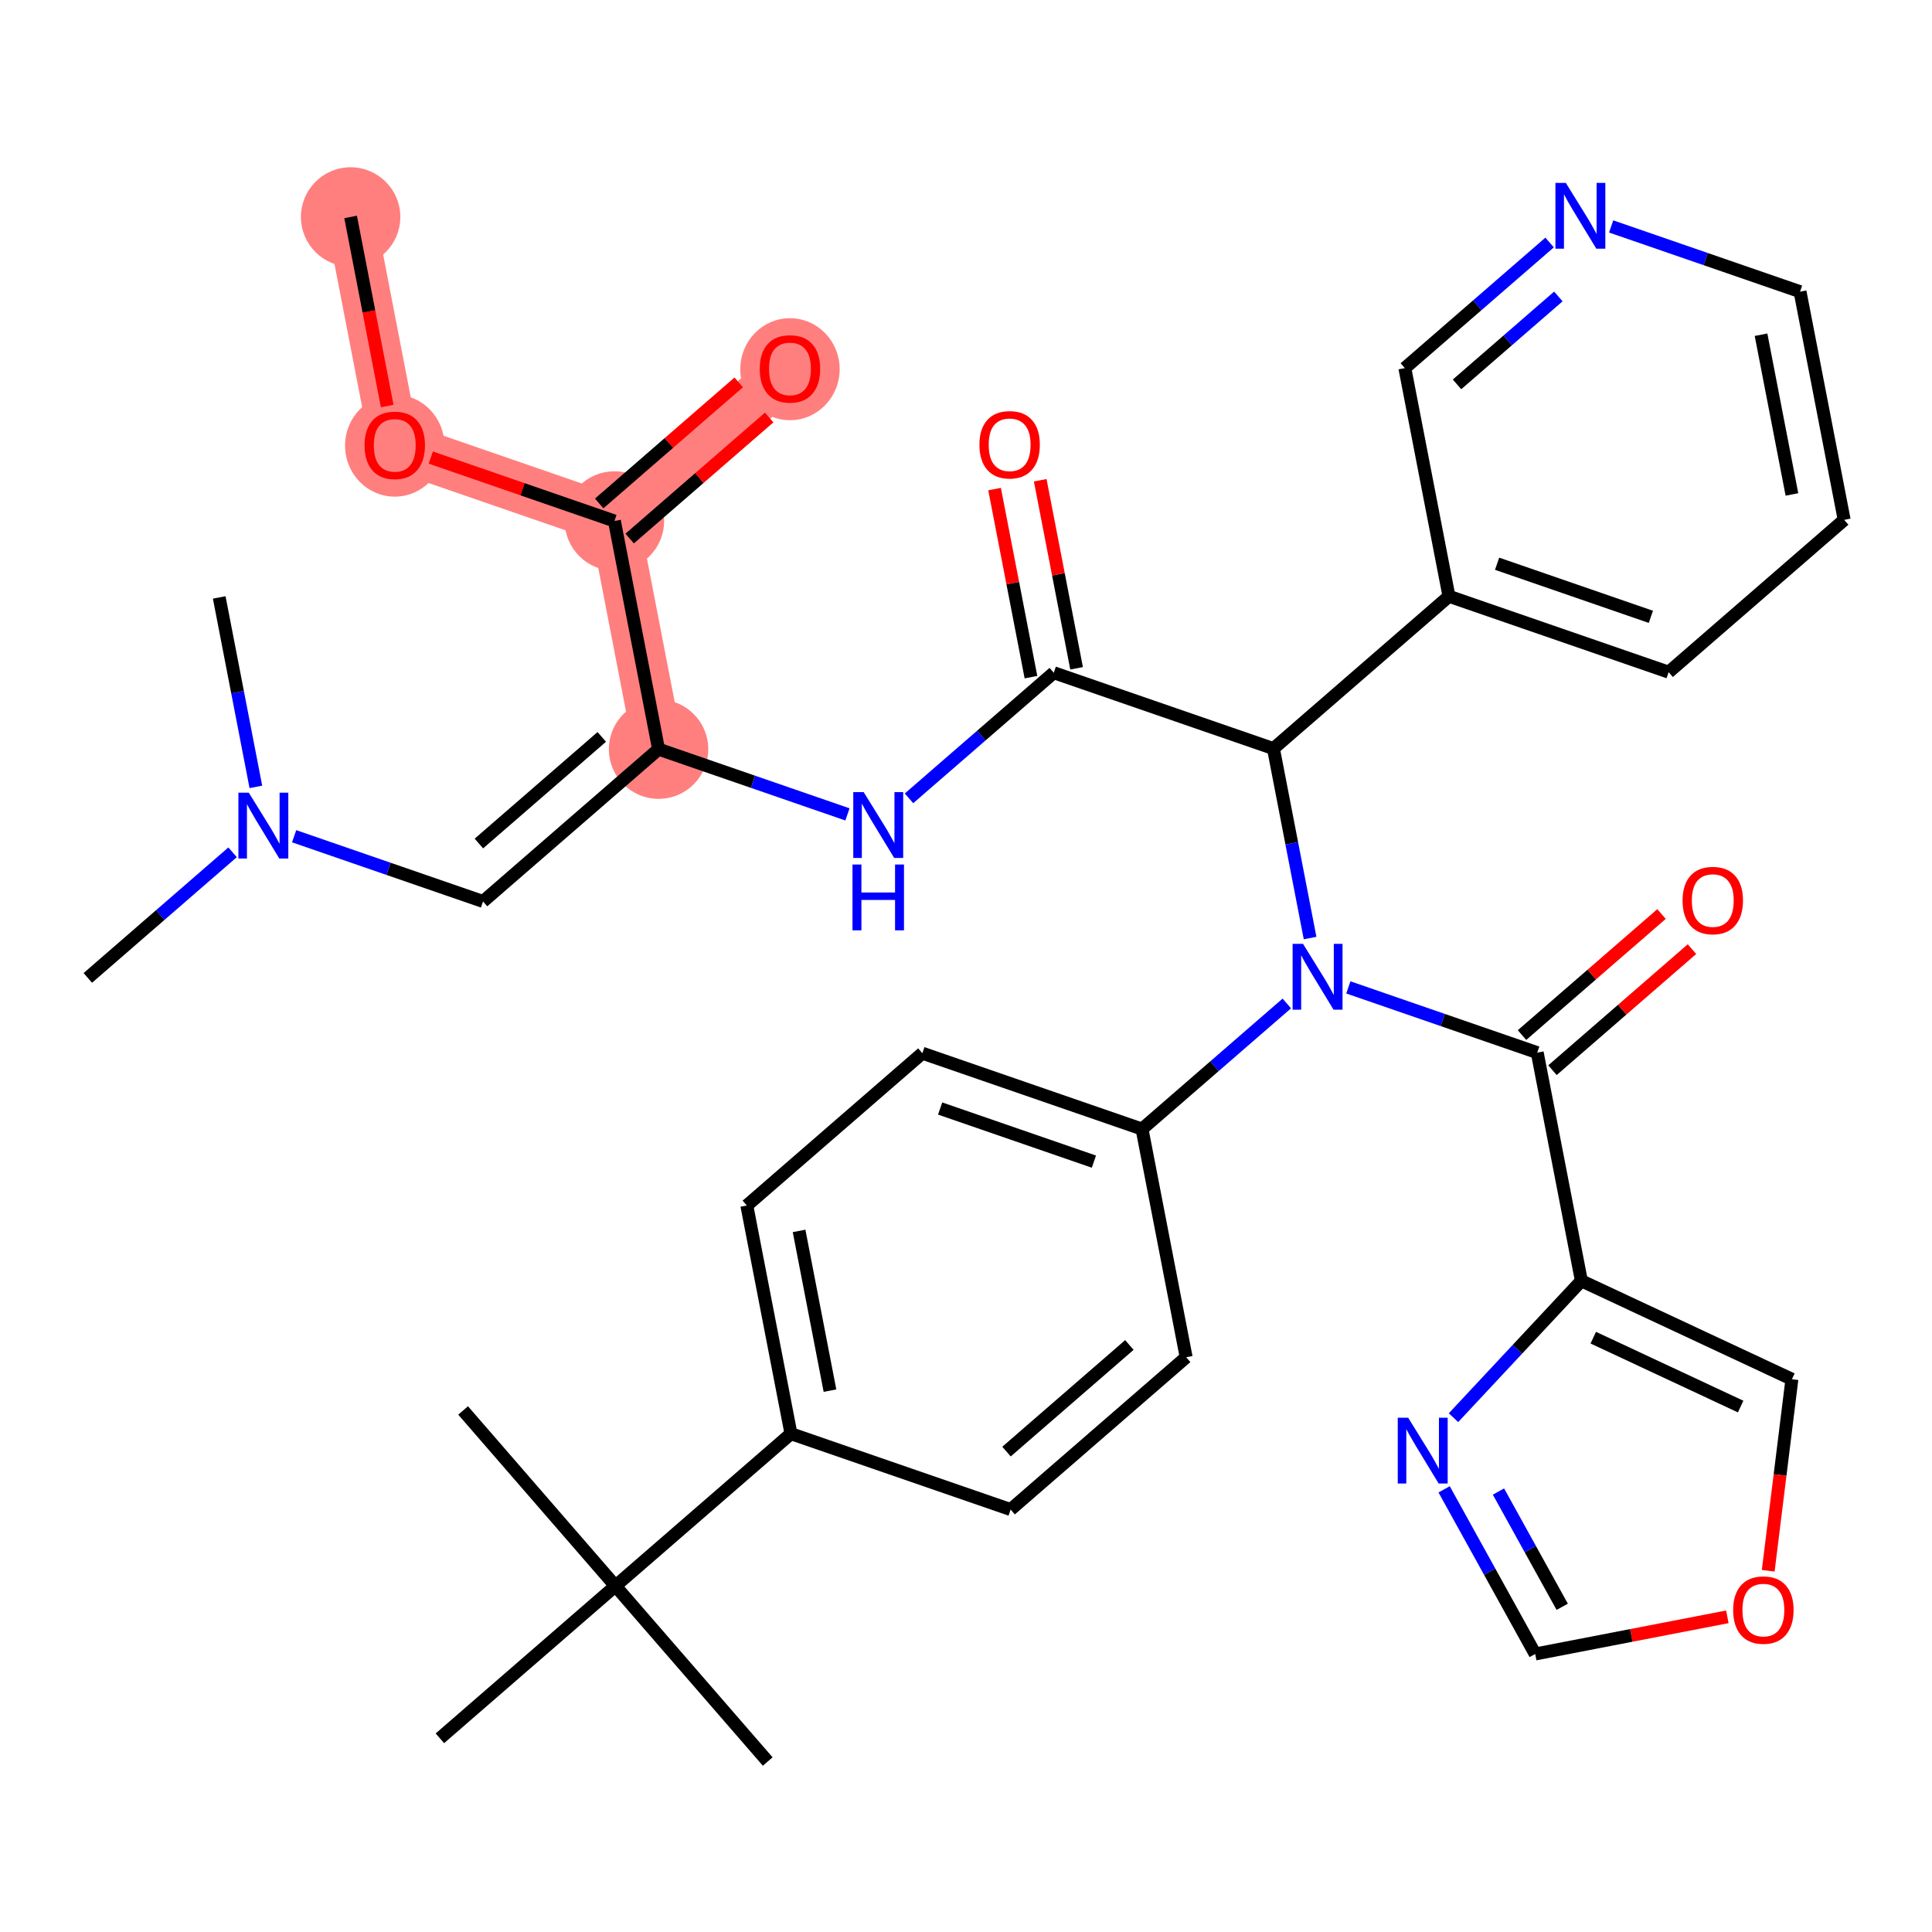 <?xml version='1.0' encoding='iso-8859-1'?>
<svg version='1.1' baseProfile='full'
              xmlns='http://www.w3.org/2000/svg'
                      xmlns:rdkit='http://www.rdkit.org/xml'
                      xmlns:xlink='http://www.w3.org/1999/xlink'
                  xml:space='preserve'
width='300px' height='300px' viewBox='0 0 300 300'>
<!-- END OF HEADER -->
<rect style='opacity:1.0;fill:#FFFFFF;stroke:none' width='300' height='300' x='0' y='0'> </rect>
<rect style='opacity:1.0;fill:#FFFFFF;stroke:none' width='300' height='300' x='0' y='0'> </rect>
<path d='M 54.445,33.688 L 61.298,69.119' style='fill:none;fill-rule:evenodd;stroke:#FF7F7F;stroke-width:7.7px;stroke-linecap:butt;stroke-linejoin:miter;stroke-opacity:1' />
<path d='M 61.298,69.119 L 95.408,80.9' style='fill:none;fill-rule:evenodd;stroke:#FF7F7F;stroke-width:7.7px;stroke-linecap:butt;stroke-linejoin:miter;stroke-opacity:1' />
<path d='M 95.408,80.9 L 122.666,57.249' style='fill:none;fill-rule:evenodd;stroke:#FF7F7F;stroke-width:7.7px;stroke-linecap:butt;stroke-linejoin:miter;stroke-opacity:1' />
<path d='M 95.408,80.9 L 102.261,116.33' style='fill:none;fill-rule:evenodd;stroke:#FF7F7F;stroke-width:7.7px;stroke-linecap:butt;stroke-linejoin:miter;stroke-opacity:1' />
<ellipse cx='54.445' cy='33.688' rx='7.217' ry='7.217'  style='fill:#FF7F7F;fill-rule:evenodd;stroke:#FF7F7F;stroke-width:1.0px;stroke-linecap:butt;stroke-linejoin:miter;stroke-opacity:1' />
<ellipse cx='61.298' cy='69.198' rx='7.217' ry='7.42'  style='fill:#FF7F7F;fill-rule:evenodd;stroke:#FF7F7F;stroke-width:1.0px;stroke-linecap:butt;stroke-linejoin:miter;stroke-opacity:1' />
<ellipse cx='95.408' cy='80.9' rx='7.217' ry='7.217'  style='fill:#FF7F7F;fill-rule:evenodd;stroke:#FF7F7F;stroke-width:1.0px;stroke-linecap:butt;stroke-linejoin:miter;stroke-opacity:1' />
<ellipse cx='122.666' cy='57.329' rx='7.217' ry='7.42'  style='fill:#FF7F7F;fill-rule:evenodd;stroke:#FF7F7F;stroke-width:1.0px;stroke-linecap:butt;stroke-linejoin:miter;stroke-opacity:1' />
<ellipse cx='102.261' cy='116.33' rx='7.217' ry='7.217'  style='fill:#FF7F7F;fill-rule:evenodd;stroke:#FF7F7F;stroke-width:1.0px;stroke-linecap:butt;stroke-linejoin:miter;stroke-opacity:1' />
<path class='bond-0 atom-0 atom-1' d='M 54.445,33.688 L 57.285,48.369' style='fill:none;fill-rule:evenodd;stroke:#000000;stroke-width:2.0px;stroke-linecap:butt;stroke-linejoin:miter;stroke-opacity:1' />
<path class='bond-0 atom-0 atom-1' d='M 57.285,48.369 L 60.124,63.049' style='fill:none;fill-rule:evenodd;stroke:#FF0000;stroke-width:2.0px;stroke-linecap:butt;stroke-linejoin:miter;stroke-opacity:1' />
<path class='bond-1 atom-1 atom-2' d='M 66.892,71.051 L 81.15,75.975' style='fill:none;fill-rule:evenodd;stroke:#FF0000;stroke-width:2.0px;stroke-linecap:butt;stroke-linejoin:miter;stroke-opacity:1' />
<path class='bond-1 atom-1 atom-2' d='M 81.15,75.975 L 95.408,80.9' style='fill:none;fill-rule:evenodd;stroke:#000000;stroke-width:2.0px;stroke-linecap:butt;stroke-linejoin:miter;stroke-opacity:1' />
<path class='bond-2 atom-2 atom-3' d='M 97.773,83.625 L 108.605,74.227' style='fill:none;fill-rule:evenodd;stroke:#000000;stroke-width:2.0px;stroke-linecap:butt;stroke-linejoin:miter;stroke-opacity:1' />
<path class='bond-2 atom-2 atom-3' d='M 108.605,74.227 L 119.437,64.829' style='fill:none;fill-rule:evenodd;stroke:#FF0000;stroke-width:2.0px;stroke-linecap:butt;stroke-linejoin:miter;stroke-opacity:1' />
<path class='bond-2 atom-2 atom-3' d='M 93.043,78.174 L 103.875,68.775' style='fill:none;fill-rule:evenodd;stroke:#000000;stroke-width:2.0px;stroke-linecap:butt;stroke-linejoin:miter;stroke-opacity:1' />
<path class='bond-2 atom-2 atom-3' d='M 103.875,68.775 L 114.707,59.377' style='fill:none;fill-rule:evenodd;stroke:#FF0000;stroke-width:2.0px;stroke-linecap:butt;stroke-linejoin:miter;stroke-opacity:1' />
<path class='bond-3 atom-2 atom-4' d='M 95.408,80.9 L 102.261,116.33' style='fill:none;fill-rule:evenodd;stroke:#000000;stroke-width:2.0px;stroke-linecap:butt;stroke-linejoin:miter;stroke-opacity:1' />
<path class='bond-4 atom-4 atom-5' d='M 102.261,116.33 L 75.004,139.98' style='fill:none;fill-rule:evenodd;stroke:#000000;stroke-width:2.0px;stroke-linecap:butt;stroke-linejoin:miter;stroke-opacity:1' />
<path class='bond-4 atom-4 atom-5' d='M 93.443,114.426 L 74.362,130.981' style='fill:none;fill-rule:evenodd;stroke:#000000;stroke-width:2.0px;stroke-linecap:butt;stroke-linejoin:miter;stroke-opacity:1' />
<path class='bond-8 atom-4 atom-9' d='M 102.261,116.33 L 116.927,121.395' style='fill:none;fill-rule:evenodd;stroke:#000000;stroke-width:2.0px;stroke-linecap:butt;stroke-linejoin:miter;stroke-opacity:1' />
<path class='bond-8 atom-4 atom-9' d='M 116.927,121.395 L 131.593,126.46' style='fill:none;fill-rule:evenodd;stroke:#0000FF;stroke-width:2.0px;stroke-linecap:butt;stroke-linejoin:miter;stroke-opacity:1' />
<path class='bond-5 atom-5 atom-6' d='M 75.004,139.98 L 60.338,134.915' style='fill:none;fill-rule:evenodd;stroke:#000000;stroke-width:2.0px;stroke-linecap:butt;stroke-linejoin:miter;stroke-opacity:1' />
<path class='bond-5 atom-5 atom-6' d='M 60.338,134.915 L 45.672,129.85' style='fill:none;fill-rule:evenodd;stroke:#0000FF;stroke-width:2.0px;stroke-linecap:butt;stroke-linejoin:miter;stroke-opacity:1' />
<path class='bond-6 atom-6 atom-7' d='M 36.116,132.345 L 24.876,142.097' style='fill:none;fill-rule:evenodd;stroke:#0000FF;stroke-width:2.0px;stroke-linecap:butt;stroke-linejoin:miter;stroke-opacity:1' />
<path class='bond-6 atom-6 atom-7' d='M 24.876,142.097 L 13.636,151.85' style='fill:none;fill-rule:evenodd;stroke:#000000;stroke-width:2.0px;stroke-linecap:butt;stroke-linejoin:miter;stroke-opacity:1' />
<path class='bond-7 atom-6 atom-8' d='M 39.731,122.187 L 36.886,107.478' style='fill:none;fill-rule:evenodd;stroke:#0000FF;stroke-width:2.0px;stroke-linecap:butt;stroke-linejoin:miter;stroke-opacity:1' />
<path class='bond-7 atom-6 atom-8' d='M 36.886,107.478 L 34.041,92.769' style='fill:none;fill-rule:evenodd;stroke:#000000;stroke-width:2.0px;stroke-linecap:butt;stroke-linejoin:miter;stroke-opacity:1' />
<path class='bond-9 atom-9 atom-10' d='M 141.149,123.965 L 152.389,114.213' style='fill:none;fill-rule:evenodd;stroke:#0000FF;stroke-width:2.0px;stroke-linecap:butt;stroke-linejoin:miter;stroke-opacity:1' />
<path class='bond-9 atom-9 atom-10' d='M 152.389,114.213 L 163.629,104.461' style='fill:none;fill-rule:evenodd;stroke:#000000;stroke-width:2.0px;stroke-linecap:butt;stroke-linejoin:miter;stroke-opacity:1' />
<path class='bond-10 atom-10 atom-11' d='M 167.172,103.775 L 164.348,89.174' style='fill:none;fill-rule:evenodd;stroke:#000000;stroke-width:2.0px;stroke-linecap:butt;stroke-linejoin:miter;stroke-opacity:1' />
<path class='bond-10 atom-10 atom-11' d='M 164.348,89.174 L 161.524,74.573' style='fill:none;fill-rule:evenodd;stroke:#FF0000;stroke-width:2.0px;stroke-linecap:butt;stroke-linejoin:miter;stroke-opacity:1' />
<path class='bond-10 atom-10 atom-11' d='M 160.086,105.146 L 157.262,90.545' style='fill:none;fill-rule:evenodd;stroke:#000000;stroke-width:2.0px;stroke-linecap:butt;stroke-linejoin:miter;stroke-opacity:1' />
<path class='bond-10 atom-10 atom-11' d='M 157.262,90.545 L 154.437,75.944' style='fill:none;fill-rule:evenodd;stroke:#FF0000;stroke-width:2.0px;stroke-linecap:butt;stroke-linejoin:miter;stroke-opacity:1' />
<path class='bond-11 atom-10 atom-12' d='M 163.629,104.461 L 197.739,116.241' style='fill:none;fill-rule:evenodd;stroke:#000000;stroke-width:2.0px;stroke-linecap:butt;stroke-linejoin:miter;stroke-opacity:1' />
<path class='bond-12 atom-12 atom-13' d='M 197.739,116.241 L 224.996,92.591' style='fill:none;fill-rule:evenodd;stroke:#000000;stroke-width:2.0px;stroke-linecap:butt;stroke-linejoin:miter;stroke-opacity:1' />
<path class='bond-18 atom-12 atom-19' d='M 197.739,116.241 L 200.584,130.95' style='fill:none;fill-rule:evenodd;stroke:#000000;stroke-width:2.0px;stroke-linecap:butt;stroke-linejoin:miter;stroke-opacity:1' />
<path class='bond-18 atom-12 atom-19' d='M 200.584,130.95 L 203.429,145.659' style='fill:none;fill-rule:evenodd;stroke:#0000FF;stroke-width:2.0px;stroke-linecap:butt;stroke-linejoin:miter;stroke-opacity:1' />
<path class='bond-13 atom-13 atom-14' d='M 224.996,92.591 L 259.106,104.372' style='fill:none;fill-rule:evenodd;stroke:#000000;stroke-width:2.0px;stroke-linecap:butt;stroke-linejoin:miter;stroke-opacity:1' />
<path class='bond-13 atom-13 atom-14' d='M 232.469,87.536 L 256.346,95.782' style='fill:none;fill-rule:evenodd;stroke:#000000;stroke-width:2.0px;stroke-linecap:butt;stroke-linejoin:miter;stroke-opacity:1' />
<path class='bond-36 atom-18 atom-13' d='M 218.143,57.16 L 224.996,92.591' style='fill:none;fill-rule:evenodd;stroke:#000000;stroke-width:2.0px;stroke-linecap:butt;stroke-linejoin:miter;stroke-opacity:1' />
<path class='bond-14 atom-14 atom-15' d='M 259.106,104.372 L 286.364,80.722' style='fill:none;fill-rule:evenodd;stroke:#000000;stroke-width:2.0px;stroke-linecap:butt;stroke-linejoin:miter;stroke-opacity:1' />
<path class='bond-15 atom-15 atom-16' d='M 286.364,80.722 L 279.511,45.291' style='fill:none;fill-rule:evenodd;stroke:#000000;stroke-width:2.0px;stroke-linecap:butt;stroke-linejoin:miter;stroke-opacity:1' />
<path class='bond-15 atom-15 atom-16' d='M 278.25,76.778 L 273.453,51.976' style='fill:none;fill-rule:evenodd;stroke:#000000;stroke-width:2.0px;stroke-linecap:butt;stroke-linejoin:miter;stroke-opacity:1' />
<path class='bond-16 atom-16 atom-17' d='M 279.511,45.291 L 264.845,40.226' style='fill:none;fill-rule:evenodd;stroke:#000000;stroke-width:2.0px;stroke-linecap:butt;stroke-linejoin:miter;stroke-opacity:1' />
<path class='bond-16 atom-16 atom-17' d='M 264.845,40.226 L 250.179,35.161' style='fill:none;fill-rule:evenodd;stroke:#0000FF;stroke-width:2.0px;stroke-linecap:butt;stroke-linejoin:miter;stroke-opacity:1' />
<path class='bond-17 atom-17 atom-18' d='M 240.623,37.656 L 229.383,47.408' style='fill:none;fill-rule:evenodd;stroke:#0000FF;stroke-width:2.0px;stroke-linecap:butt;stroke-linejoin:miter;stroke-opacity:1' />
<path class='bond-17 atom-17 atom-18' d='M 229.383,47.408 L 218.143,57.16' style='fill:none;fill-rule:evenodd;stroke:#000000;stroke-width:2.0px;stroke-linecap:butt;stroke-linejoin:miter;stroke-opacity:1' />
<path class='bond-17 atom-17 atom-18' d='M 241.981,46.033 L 234.113,52.86' style='fill:none;fill-rule:evenodd;stroke:#0000FF;stroke-width:2.0px;stroke-linecap:butt;stroke-linejoin:miter;stroke-opacity:1' />
<path class='bond-17 atom-17 atom-18' d='M 234.113,52.86 L 226.245,59.686' style='fill:none;fill-rule:evenodd;stroke:#000000;stroke-width:2.0px;stroke-linecap:butt;stroke-linejoin:miter;stroke-opacity:1' />
<path class='bond-19 atom-19 atom-20' d='M 209.37,153.322 L 224.036,158.387' style='fill:none;fill-rule:evenodd;stroke:#0000FF;stroke-width:2.0px;stroke-linecap:butt;stroke-linejoin:miter;stroke-opacity:1' />
<path class='bond-19 atom-19 atom-20' d='M 224.036,158.387 L 238.702,163.452' style='fill:none;fill-rule:evenodd;stroke:#000000;stroke-width:2.0px;stroke-linecap:butt;stroke-linejoin:miter;stroke-opacity:1' />
<path class='bond-26 atom-19 atom-27' d='M 199.814,155.817 L 188.574,165.569' style='fill:none;fill-rule:evenodd;stroke:#0000FF;stroke-width:2.0px;stroke-linecap:butt;stroke-linejoin:miter;stroke-opacity:1' />
<path class='bond-26 atom-19 atom-27' d='M 188.574,165.569 L 177.334,175.322' style='fill:none;fill-rule:evenodd;stroke:#000000;stroke-width:2.0px;stroke-linecap:butt;stroke-linejoin:miter;stroke-opacity:1' />
<path class='bond-20 atom-20 atom-21' d='M 241.067,166.178 L 251.899,156.779' style='fill:none;fill-rule:evenodd;stroke:#000000;stroke-width:2.0px;stroke-linecap:butt;stroke-linejoin:miter;stroke-opacity:1' />
<path class='bond-20 atom-20 atom-21' d='M 251.899,156.779 L 262.731,147.381' style='fill:none;fill-rule:evenodd;stroke:#FF0000;stroke-width:2.0px;stroke-linecap:butt;stroke-linejoin:miter;stroke-opacity:1' />
<path class='bond-20 atom-20 atom-21' d='M 236.337,160.726 L 247.169,151.328' style='fill:none;fill-rule:evenodd;stroke:#000000;stroke-width:2.0px;stroke-linecap:butt;stroke-linejoin:miter;stroke-opacity:1' />
<path class='bond-20 atom-20 atom-21' d='M 247.169,151.328 L 258.001,141.93' style='fill:none;fill-rule:evenodd;stroke:#FF0000;stroke-width:2.0px;stroke-linecap:butt;stroke-linejoin:miter;stroke-opacity:1' />
<path class='bond-21 atom-20 atom-22' d='M 238.702,163.452 L 245.555,198.883' style='fill:none;fill-rule:evenodd;stroke:#000000;stroke-width:2.0px;stroke-linecap:butt;stroke-linejoin:miter;stroke-opacity:1' />
<path class='bond-22 atom-22 atom-23' d='M 245.555,198.883 L 278.247,214.164' style='fill:none;fill-rule:evenodd;stroke:#000000;stroke-width:2.0px;stroke-linecap:butt;stroke-linejoin:miter;stroke-opacity:1' />
<path class='bond-22 atom-22 atom-23' d='M 247.402,207.713 L 270.287,218.41' style='fill:none;fill-rule:evenodd;stroke:#000000;stroke-width:2.0px;stroke-linecap:butt;stroke-linejoin:miter;stroke-opacity:1' />
<path class='bond-37 atom-26 atom-22' d='M 225.697,220.138 L 235.626,209.51' style='fill:none;fill-rule:evenodd;stroke:#0000FF;stroke-width:2.0px;stroke-linecap:butt;stroke-linejoin:miter;stroke-opacity:1' />
<path class='bond-37 atom-26 atom-22' d='M 235.626,209.51 L 245.555,198.883' style='fill:none;fill-rule:evenodd;stroke:#000000;stroke-width:2.0px;stroke-linecap:butt;stroke-linejoin:miter;stroke-opacity:1' />
<path class='bond-23 atom-23 atom-24' d='M 278.247,214.164 L 276.407,229.036' style='fill:none;fill-rule:evenodd;stroke:#000000;stroke-width:2.0px;stroke-linecap:butt;stroke-linejoin:miter;stroke-opacity:1' />
<path class='bond-23 atom-23 atom-24' d='M 276.407,229.036 L 274.567,243.908' style='fill:none;fill-rule:evenodd;stroke:#FF0000;stroke-width:2.0px;stroke-linecap:butt;stroke-linejoin:miter;stroke-opacity:1' />
<path class='bond-24 atom-24 atom-25' d='M 268.222,251.06 L 253.303,253.946' style='fill:none;fill-rule:evenodd;stroke:#FF0000;stroke-width:2.0px;stroke-linecap:butt;stroke-linejoin:miter;stroke-opacity:1' />
<path class='bond-24 atom-24 atom-25' d='M 253.303,253.946 L 238.385,256.831' style='fill:none;fill-rule:evenodd;stroke:#000000;stroke-width:2.0px;stroke-linecap:butt;stroke-linejoin:miter;stroke-opacity:1' />
<path class='bond-25 atom-25 atom-26' d='M 238.385,256.831 L 231.315,244.048' style='fill:none;fill-rule:evenodd;stroke:#000000;stroke-width:2.0px;stroke-linecap:butt;stroke-linejoin:miter;stroke-opacity:1' />
<path class='bond-25 atom-25 atom-26' d='M 231.315,244.048 L 224.244,231.264' style='fill:none;fill-rule:evenodd;stroke:#0000FF;stroke-width:2.0px;stroke-linecap:butt;stroke-linejoin:miter;stroke-opacity:1' />
<path class='bond-25 atom-25 atom-26' d='M 242.58,249.503 L 237.63,240.554' style='fill:none;fill-rule:evenodd;stroke:#000000;stroke-width:2.0px;stroke-linecap:butt;stroke-linejoin:miter;stroke-opacity:1' />
<path class='bond-25 atom-25 atom-26' d='M 237.63,240.554 L 232.681,231.606' style='fill:none;fill-rule:evenodd;stroke:#0000FF;stroke-width:2.0px;stroke-linecap:butt;stroke-linejoin:miter;stroke-opacity:1' />
<path class='bond-27 atom-27 atom-28' d='M 177.334,175.322 L 143.224,163.541' style='fill:none;fill-rule:evenodd;stroke:#000000;stroke-width:2.0px;stroke-linecap:butt;stroke-linejoin:miter;stroke-opacity:1' />
<path class='bond-27 atom-27 atom-28' d='M 169.862,180.377 L 145.985,172.13' style='fill:none;fill-rule:evenodd;stroke:#000000;stroke-width:2.0px;stroke-linecap:butt;stroke-linejoin:miter;stroke-opacity:1' />
<path class='bond-38 atom-36 atom-27' d='M 184.187,210.752 L 177.334,175.322' style='fill:none;fill-rule:evenodd;stroke:#000000;stroke-width:2.0px;stroke-linecap:butt;stroke-linejoin:miter;stroke-opacity:1' />
<path class='bond-28 atom-28 atom-29' d='M 143.224,163.541 L 115.967,187.191' style='fill:none;fill-rule:evenodd;stroke:#000000;stroke-width:2.0px;stroke-linecap:butt;stroke-linejoin:miter;stroke-opacity:1' />
<path class='bond-29 atom-29 atom-30' d='M 115.967,187.191 L 122.82,222.622' style='fill:none;fill-rule:evenodd;stroke:#000000;stroke-width:2.0px;stroke-linecap:butt;stroke-linejoin:miter;stroke-opacity:1' />
<path class='bond-29 atom-29 atom-30' d='M 124.081,191.135 L 128.878,215.936' style='fill:none;fill-rule:evenodd;stroke:#000000;stroke-width:2.0px;stroke-linecap:butt;stroke-linejoin:miter;stroke-opacity:1' />
<path class='bond-30 atom-30 atom-31' d='M 122.82,222.622 L 95.562,246.272' style='fill:none;fill-rule:evenodd;stroke:#000000;stroke-width:2.0px;stroke-linecap:butt;stroke-linejoin:miter;stroke-opacity:1' />
<path class='bond-34 atom-30 atom-35' d='M 122.82,222.622 L 156.93,234.402' style='fill:none;fill-rule:evenodd;stroke:#000000;stroke-width:2.0px;stroke-linecap:butt;stroke-linejoin:miter;stroke-opacity:1' />
<path class='bond-31 atom-31 atom-32' d='M 95.562,246.272 L 71.912,219.014' style='fill:none;fill-rule:evenodd;stroke:#000000;stroke-width:2.0px;stroke-linecap:butt;stroke-linejoin:miter;stroke-opacity:1' />
<path class='bond-32 atom-31 atom-33' d='M 95.562,246.272 L 119.212,273.529' style='fill:none;fill-rule:evenodd;stroke:#000000;stroke-width:2.0px;stroke-linecap:butt;stroke-linejoin:miter;stroke-opacity:1' />
<path class='bond-33 atom-31 atom-34' d='M 95.562,246.272 L 68.305,269.922' style='fill:none;fill-rule:evenodd;stroke:#000000;stroke-width:2.0px;stroke-linecap:butt;stroke-linejoin:miter;stroke-opacity:1' />
<path class='bond-35 atom-35 atom-36' d='M 156.93,234.402 L 184.187,210.752' style='fill:none;fill-rule:evenodd;stroke:#000000;stroke-width:2.0px;stroke-linecap:butt;stroke-linejoin:miter;stroke-opacity:1' />
<path class='bond-35 atom-35 atom-36' d='M 156.289,225.403 L 175.369,208.848' style='fill:none;fill-rule:evenodd;stroke:#000000;stroke-width:2.0px;stroke-linecap:butt;stroke-linejoin:miter;stroke-opacity:1' />
<path  class='atom-1' d='M 56.607 69.148
Q 56.607 66.694, 57.819 65.323
Q 59.032 63.951, 61.298 63.951
Q 63.564 63.951, 64.777 65.323
Q 65.989 66.694, 65.989 69.148
Q 65.989 71.631, 64.763 73.045
Q 63.535 74.445, 61.298 74.445
Q 59.046 74.445, 57.819 73.045
Q 56.607 71.645, 56.607 69.148
M 61.298 73.291
Q 62.857 73.291, 63.694 72.251
Q 64.546 71.198, 64.546 69.148
Q 64.546 67.141, 63.694 66.131
Q 62.857 65.106, 61.298 65.106
Q 59.739 65.106, 58.888 66.117
Q 58.05 67.127, 58.05 69.148
Q 58.05 71.212, 58.888 72.251
Q 59.739 73.291, 61.298 73.291
' fill='#FF0000'/>
<path  class='atom-3' d='M 117.974 57.278
Q 117.974 54.824, 119.187 53.453
Q 120.399 52.082, 122.666 52.082
Q 124.932 52.082, 126.144 53.453
Q 127.357 54.824, 127.357 57.278
Q 127.357 59.761, 126.13 61.176
Q 124.903 62.576, 122.666 62.576
Q 120.414 62.576, 119.187 61.176
Q 117.974 59.776, 117.974 57.278
M 122.666 61.421
Q 124.225 61.421, 125.062 60.382
Q 125.913 59.328, 125.913 57.278
Q 125.913 55.272, 125.062 54.261
Q 124.225 53.237, 122.666 53.237
Q 121.107 53.237, 120.255 54.247
Q 119.418 55.258, 119.418 57.278
Q 119.418 59.343, 120.255 60.382
Q 121.107 61.421, 122.666 61.421
' fill='#FF0000'/>
<path  class='atom-6' d='M 38.635 123.09
L 41.983 128.503
Q 42.316 129.037, 42.85 130.004
Q 43.384 130.971, 43.413 131.029
L 43.413 123.09
L 44.769 123.09
L 44.769 133.309
L 43.369 133.309
L 39.775 127.391
Q 39.356 126.698, 38.909 125.904
Q 38.476 125.11, 38.346 124.865
L 38.346 133.309
L 37.018 133.309
L 37.018 123.09
L 38.635 123.09
' fill='#0000FF'/>
<path  class='atom-9' d='M 134.112 123.001
L 137.461 128.414
Q 137.793 128.948, 138.327 129.915
Q 138.861 130.882, 138.89 130.94
L 138.89 123.001
L 140.247 123.001
L 140.247 133.22
L 138.847 133.22
L 135.253 127.302
Q 134.834 126.609, 134.387 125.815
Q 133.954 125.021, 133.824 124.776
L 133.824 133.22
L 132.496 133.22
L 132.496 123.001
L 134.112 123.001
' fill='#0000FF'/>
<path  class='atom-9' d='M 132.373 134.242
L 133.759 134.242
L 133.759 138.587
L 138.984 138.587
L 138.984 134.242
L 140.37 134.242
L 140.37 144.462
L 138.984 144.462
L 138.984 139.742
L 133.759 139.742
L 133.759 144.462
L 132.373 144.462
L 132.373 134.242
' fill='#0000FF'/>
<path  class='atom-11' d='M 152.084 69.059
Q 152.084 66.605, 153.297 65.234
Q 154.51 63.862, 156.776 63.862
Q 159.042 63.862, 160.255 65.234
Q 161.467 66.605, 161.467 69.059
Q 161.467 71.542, 160.24 72.956
Q 159.013 74.356, 156.776 74.356
Q 154.524 74.356, 153.297 72.956
Q 152.084 71.556, 152.084 69.059
M 156.776 73.202
Q 158.335 73.202, 159.172 72.162
Q 160.024 71.109, 160.024 69.059
Q 160.024 67.052, 159.172 66.042
Q 158.335 65.017, 156.776 65.017
Q 155.217 65.017, 154.365 66.028
Q 153.528 67.038, 153.528 69.059
Q 153.528 71.123, 154.365 72.162
Q 155.217 73.202, 156.776 73.202
' fill='#FF0000'/>
<path  class='atom-17' d='M 243.142 28.401
L 246.49 33.814
Q 246.822 34.348, 247.357 35.315
Q 247.891 36.282, 247.919 36.34
L 247.919 28.401
L 249.276 28.401
L 249.276 38.62
L 247.876 38.62
L 244.282 32.702
Q 243.863 32.009, 243.416 31.215
Q 242.983 30.421, 242.853 30.176
L 242.853 38.62
L 241.525 38.62
L 241.525 28.401
L 243.142 28.401
' fill='#0000FF'/>
<path  class='atom-19' d='M 202.333 146.562
L 205.682 151.975
Q 206.014 152.509, 206.548 153.476
Q 207.082 154.443, 207.111 154.501
L 207.111 146.562
L 208.467 146.562
L 208.467 156.782
L 207.067 156.782
L 203.473 150.863
Q 203.054 150.17, 202.607 149.376
Q 202.174 148.583, 202.044 148.337
L 202.044 156.782
L 200.716 156.782
L 200.716 146.562
L 202.333 146.562
' fill='#0000FF'/>
<path  class='atom-21' d='M 261.268 139.831
Q 261.268 137.377, 262.48 136.006
Q 263.693 134.634, 265.959 134.634
Q 268.225 134.634, 269.438 136.006
Q 270.651 137.377, 270.651 139.831
Q 270.651 142.314, 269.424 143.728
Q 268.197 145.129, 265.959 145.129
Q 263.707 145.129, 262.48 143.728
Q 261.268 142.328, 261.268 139.831
M 265.959 143.974
Q 267.518 143.974, 268.355 142.934
Q 269.207 141.881, 269.207 139.831
Q 269.207 137.824, 268.355 136.814
Q 267.518 135.789, 265.959 135.789
Q 264.4 135.789, 263.549 136.8
Q 262.711 137.81, 262.711 139.831
Q 262.711 141.895, 263.549 142.934
Q 264.4 143.974, 265.959 143.974
' fill='#FF0000'/>
<path  class='atom-24' d='M 269.124 250.007
Q 269.124 247.553, 270.337 246.182
Q 271.549 244.81, 273.816 244.81
Q 276.082 244.81, 277.294 246.182
Q 278.507 247.553, 278.507 250.007
Q 278.507 252.49, 277.28 253.904
Q 276.053 255.305, 273.816 255.305
Q 271.564 255.305, 270.337 253.904
Q 269.124 252.504, 269.124 250.007
M 273.816 254.15
Q 275.374 254.15, 276.212 253.111
Q 277.063 252.057, 277.063 250.007
Q 277.063 248.001, 276.212 246.99
Q 275.374 245.965, 273.816 245.965
Q 272.257 245.965, 271.405 246.976
Q 270.568 247.986, 270.568 250.007
Q 270.568 252.071, 271.405 253.111
Q 272.257 254.15, 273.816 254.15
' fill='#FF0000'/>
<path  class='atom-26' d='M 218.66 220.142
L 222.009 225.555
Q 222.341 226.089, 222.875 227.057
Q 223.409 228.024, 223.438 228.081
L 223.438 220.142
L 224.795 220.142
L 224.795 230.362
L 223.394 230.362
L 219.8 224.444
Q 219.382 223.751, 218.934 222.957
Q 218.501 222.163, 218.371 221.918
L 218.371 230.362
L 217.043 230.362
L 217.043 220.142
L 218.66 220.142
' fill='#0000FF'/>
</svg>
